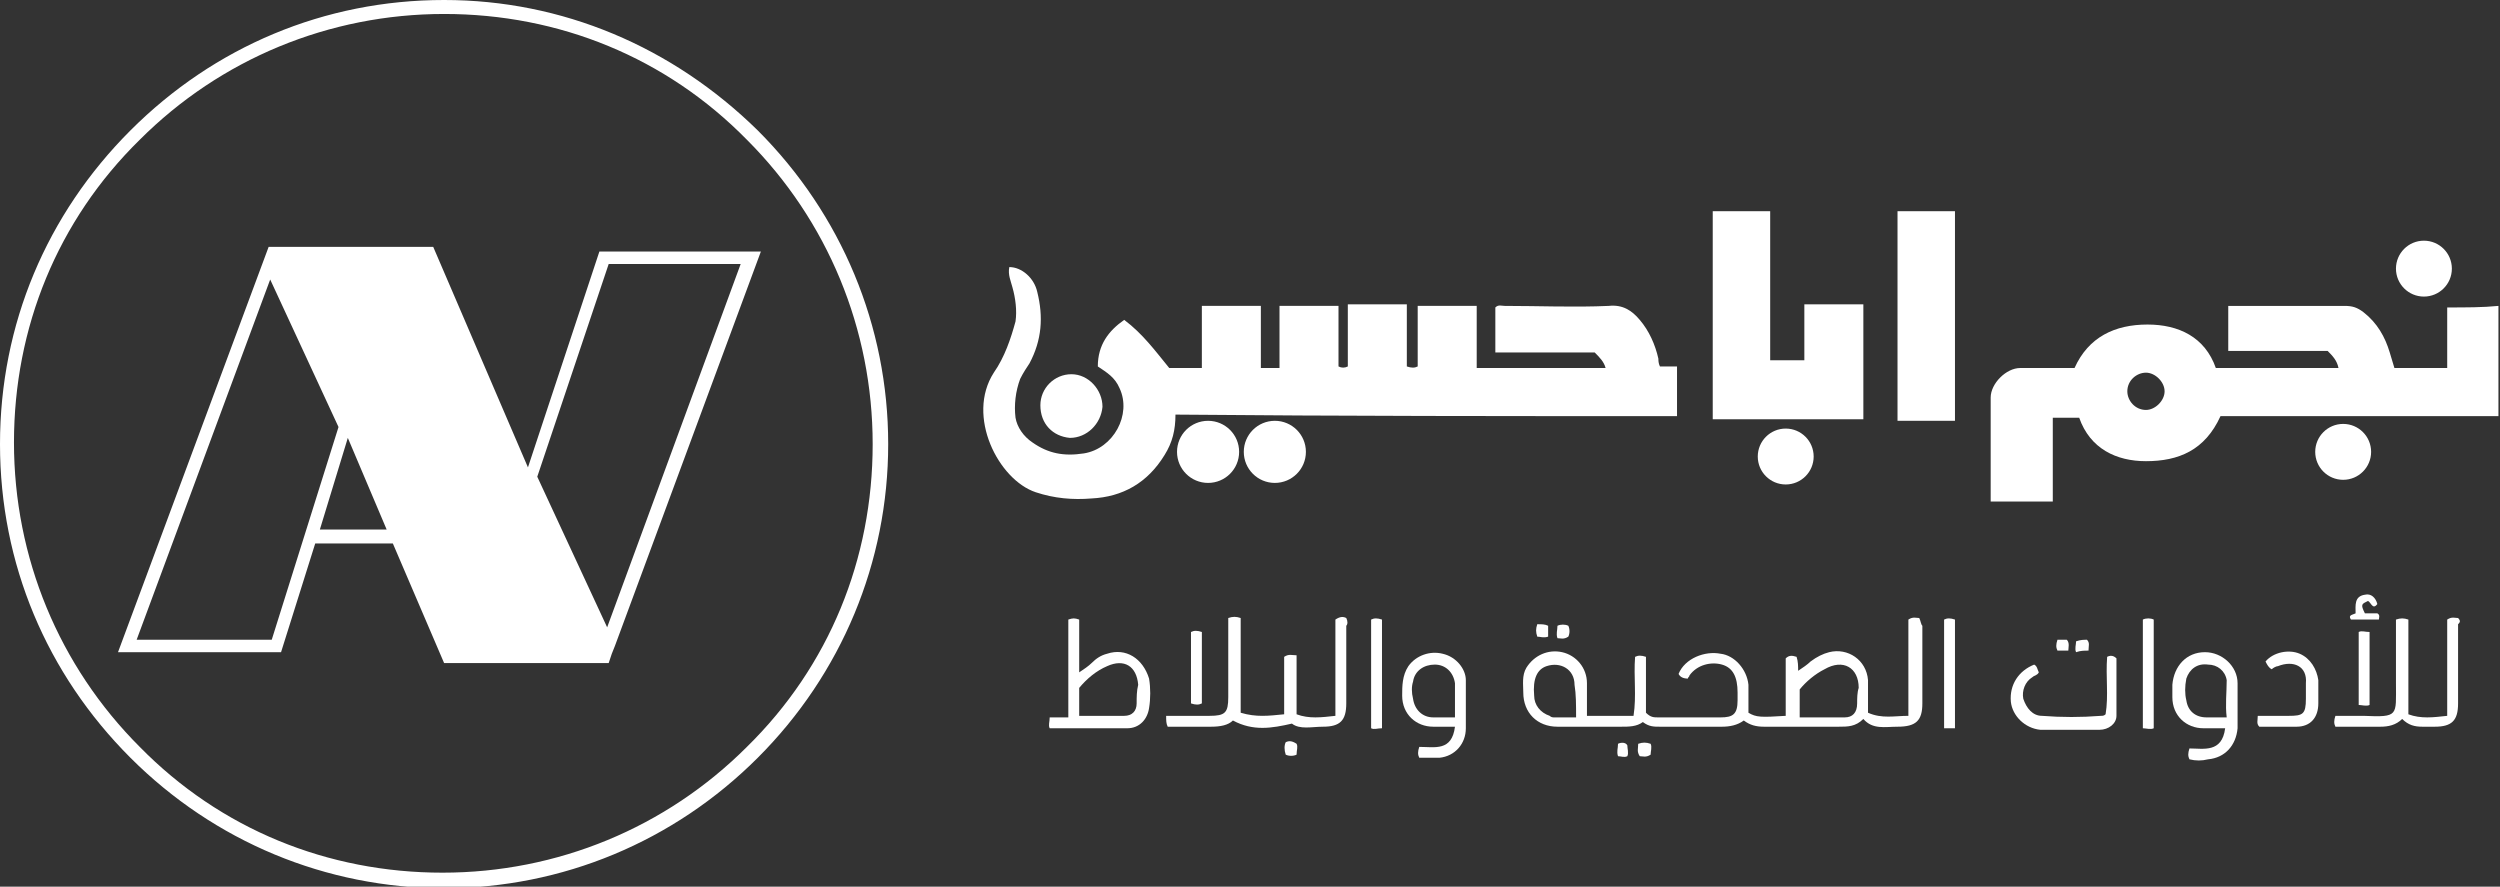 <?xml version="1.0" encoding="utf-8"?>
<!-- Generator: Adobe Illustrator 28.0.0, SVG Export Plug-In . SVG Version: 6.00 Build 0)  -->
<svg version="1.1" id="レイヤー_1" xmlns="http://www.w3.org/2000/svg" xmlns:xlink="http://www.w3.org/1999/xlink" x="0px"
	 y="0px" viewBox="0 0 161 57.1" style="enable-background:new 0 0 161 57.1;" xml:space="preserve">
<rect x="0" y="0" width="161" height="57.1" fill="#333333" stroke="none"/>
<style type="text/css">
	.st0{fill:#FFFFFF;}
</style>
<g>
	<path class="st0" d="M34,30.1l-6.1-14.2h-1.5h-8.9h-0.2L7.6,42h10.5l2.2-7h5l3.3,7.7h10.6l0.2-0.6h0l0.2-0.5l0,0v0L49,16.2H38.6
		L34,30.1z M17.5,41.2H8.8L17.4,18l4.4,9.5L17.5,41.2z M20.6,34.1l1.8-5.9l2.5,5.9H20.6z M47.7,17l-8.6,23.4l-4.5-9.7L39.2,17H47.7z
		"/>
	<path class="st0" d="M28.6,0C20.9,0,13.8,3,8.4,8.4C3,13.8,0,20.9,0,28.6s3,14.8,8.4,20.2c5.4,5.4,12.6,8.4,20.2,8.4
		s14.8-3,20.2-8.4c5.4-5.4,8.4-12.6,8.4-20.2s-3-14.8-8.4-20.2C43.3,3,36.2,0,28.6,0z M48.1,48.1c-5.2,5.2-12.2,8.1-19.6,8.1
		S14.2,53.4,9,48.1c-5.2-5.2-8.1-12.2-8.1-19.6S3.7,14.2,9,9c5.2-5.2,12.2-8.1,19.6-8.1S42.9,3.7,48.1,9c5.2,5.2,8.1,12.2,8.1,19.6
		S53.4,42.9,48.1,48.1z"/>
	<path class="st0" d="M108,26.8c0-1.1,0-2.1,0-3.2c-0.4,0-0.7,0-1.1,0c-0.1-0.2-0.1-0.4-0.1-0.5c-0.2-0.9-0.6-1.8-1.2-2.5
		c-0.5-0.6-1.1-1-2-0.9c-2.2,0.1-4.5,0-6.7,0c-0.2,0-0.4-0.1-0.6,0.1c0,0.9,0,1.9,0,2.9c2.2,0,4.3,0,6.4,0c0.3,0.3,0.6,0.6,0.7,1
		c-2.8,0-5.5,0-8.3,0c0-1.3,0-2.7,0-4c-1.3,0-2.5,0-3.8,0c0,1.3,0,2.6,0,3.9c-0.2,0.1-0.4,0.1-0.7,0c0-1.3,0-2.6,0-4
		c-1.3,0-2.5,0-3.8,0c0,1.3,0,2.6,0,4c-0.2,0.1-0.4,0.1-0.6,0c0-1.3,0-2.6,0-3.9c-1.3,0-2.5,0-3.8,0c0,1.3,0,2.6,0,4
		c-0.4,0-0.7,0-1.2,0c0-1.3,0-2.7,0-4c-1.3,0-2.5,0-3.8,0c0,1.3,0,2.7,0,4c-0.7,0-1.4,0-2.1,0c-0.9-1.1-1.7-2.2-2.9-3.1
		c-1,0.7-1.7,1.6-1.7,3c0.6,0.4,1.1,0.7,1.4,1.4c0.8,1.7-0.4,3.9-2.3,4.2c-1.3,0.2-2.3,0-3.3-0.7c-0.6-0.4-1-1-1.1-1.6
		c-0.1-0.8,0-1.7,0.3-2.5c0.2-0.4,0.4-0.7,0.6-1c0.8-1.5,0.9-3,0.5-4.6c-0.2-0.9-1-1.6-1.8-1.6c-0.1,0.5,0.1,0.9,0.2,1.3
		c0.2,0.7,0.3,1.5,0.2,2.2C65.1,21.8,64.7,23,64,24c-1.8,2.8,0.3,6.9,2.7,7.7c1.2,0.4,2.4,0.5,3.6,0.4c2-0.1,3.6-1,4.7-2.8
		c0.5-0.8,0.7-1.6,0.7-2.6C86.4,26.8,97.2,26.8,108,26.8z"/>
	<path class="st0" d="M157.6,19.8c0,1.3,0,2.6,0,3.9c-1.2,0-2.3,0-3.4,0c-0.1-0.3-0.2-0.7-0.3-1c-0.3-1-0.8-1.9-1.7-2.6
		c-0.4-0.3-0.7-0.4-1.2-0.4c-2.3,0-4.6,0-6.9,0c-0.2,0-0.4,0-0.6,0c0,0.9,0,1.9,0,2.9c2.2,0,4.3,0,6.4,0c0.3,0.3,0.6,0.6,0.7,1.1
		c-2.7,0-5.3,0-7.9,0c-0.7-2-2.4-2.8-4.4-2.8c-2.1,0-3.8,0.8-4.7,2.8c-1.2,0-2.3,0-3.5,0c-0.9,0-1.9,1-1.9,1.9c0,1.3,0,2.6,0,3.9
		c0,0.9,0,1.8,0,2.8c1.3,0,2.6,0,4,0c0-1.8,0-3.6,0-5.4c0.6,0,1.2,0,1.7,0c0.7,2,2.4,2.8,4.3,2.8c2.1,0,3.8-0.7,4.8-2.9
		c6,0,11.9,0,17.9,0c0-2.4,0-4.8,0-7.1C159.9,19.8,158.8,19.8,157.6,19.8z M138.2,26.4c-0.7,0-1.2-0.6-1.2-1.2
		c0-0.7,0.6-1.2,1.2-1.2c0.6,0,1.2,0.6,1.2,1.2C139.4,25.8,138.8,26.4,138.2,26.4z"/>
	<path class="st0" d="M120,19.6c-1.3,0-2.5,0-3.8,0c0,1.2,0,2.4,0,3.6c-0.7,0-1.4,0-2.2,0c0-3.2,0-6.4,0-9.6c-1.3,0-2.5,0-3.7,0
		c0,4.5,0,9,0,13.4c3.3,0,6.5,0,9.7,0C120,24.5,120,22,120,19.6z"/>
	<path class="st0" d="M122.2,27.1c1.3,0,2.5,0,3.7,0c0-4.5,0-9,0-13.5c-1.2,0-2.5,0-3.7,0C122.2,18.2,122.2,22.7,122.2,27.1z"/>
	<path class="st0" d="M68.9,28.2c1.1,0,2-0.9,2.1-2c0-1.1-0.9-2.1-2-2.1c-1.1,0-2,0.9-2,2C67,27.3,67.8,28.1,68.9,28.2z"/>
	<path class="st0" d="M88.3,39.9c0,2.3,0,4.7,0,7c0.2,0.1,0.4,0,0.7,0c0-2.4,0-4.7,0-7C88.7,39.8,88.5,39.8,88.3,39.9z"/>
	<path class="st0" d="M92.9,42.1c-0.8-0.2-1.7,0.1-2.2,0.8c-0.4,0.6-0.4,1.3-0.4,1.9c0,1.2,0.9,2,2,2c0.4,0,0.9,0,1.4,0
		c-0.2,1.6-1.3,1.3-2.3,1.3c-0.1,0.3-0.1,0.5,0,0.7c0.5,0,0.9,0,1.3,0c1-0.1,1.7-0.9,1.7-1.9c0-1,0-2.1,0-3.1
		C94.4,43.1,93.8,42.3,92.9,42.1z M93.7,46.2c-0.5,0-0.9,0-1.4,0c-0.7,0-1.2-0.5-1.3-1.2c-0.1-0.4-0.1-0.8,0-1.1
		c0.1-0.7,0.7-1.1,1.4-1.1c0.7,0,1.2,0.5,1.3,1.2c0,0.1,0,0.2,0,0.3C93.7,44.9,93.7,45.5,93.7,46.2z"/>
	<path class="st0" d="M86.7,39.8c-0.2-0.1-0.4-0.1-0.7,0.1c0,2,0,4,0,6.2c-0.9,0.1-1.7,0.2-2.5-0.1c0-1.3,0-2.5,0-3.8
		c-0.3,0-0.5-0.1-0.8,0.1c0,1.2,0,2.4,0,3.7c-1,0.1-1.8,0.2-2.8-0.1c0-2.1,0-4.1,0-6.1c-0.3-0.1-0.5-0.1-0.8,0c0,0.2,0,0.4,0,0.6
		c0,1.5,0,3,0,4.5c0,1-0.2,1.2-1.2,1.2c-0.4,0-0.8,0-1.1,0c-0.5,0-1.1,0-1.7,0c0,0.3,0,0.5,0.1,0.7c0.9,0,1.8,0,2.8,0
		c0.6,0,1.1-0.1,1.4-0.4c1.3,0.7,2.5,0.5,3.8,0.2c0.5,0.4,1.3,0.2,2,0.2c1.1,0,1.5-0.4,1.5-1.5c0-1.7,0-3.3,0-5
		C86.8,40.2,86.8,40,86.7,39.8z"/>
	<path class="st0" d="M100.3,40.3c0,0.3-0.1,0.5,0,0.8c0.2,0,0.4,0.1,0.7-0.1c0.1-0.2,0.1-0.5,0-0.7
		C100.8,40.2,100.5,40.2,100.3,40.3z"/>
	<path class="st0" d="M71.3,42.1c-0.4,0.1-0.7,0.3-1,0.6c-0.2,0.2-0.5,0.4-0.8,0.6c0-1.2,0-2.3,0-3.4c-0.3-0.1-0.4-0.1-0.7,0
		c0,2.1,0,4.2,0,6.3c-0.4,0-0.8,0-1.2,0c0,0.3-0.1,0.5,0,0.7c1.7,0,3.3,0,5,0c0.8,0,1.3-0.6,1.4-1.3c0.1-0.6,0.1-1.3,0-1.9
		C73.6,42.4,72.5,41.7,71.3,42.1z M73.2,45.3c0,0.5-0.3,0.8-0.8,0.8c-1,0-1.9,0-2.9,0c0-0.6,0-1.2,0-1.8c0.5-0.6,1.1-1.1,1.8-1.4
		c1.1-0.5,1.9,0,2,1.2C73.2,44.5,73.2,44.9,73.2,45.3z"/>
	<path class="st0" d="M82.8,47.8c-0.1,0.2-0.1,0.5,0,0.8c0.2,0.1,0.5,0.1,0.7,0c0-0.3,0.1-0.5,0-0.7C83.2,47.7,83,47.7,82.8,47.8z"
		/>
	<path class="st0" d="M99,40.2c-0.1,0.3-0.1,0.5,0,0.8c0.2,0,0.4,0.1,0.7,0c0-0.2,0-0.5,0-0.7C99.5,40.2,99.3,40.2,99,40.2z"/>
	<path class="st0" d="M76.7,45.3c0.3,0.1,0.5,0.1,0.7,0c0-1.5,0-3.1,0-4.6c-0.3-0.1-0.5-0.1-0.7,0C76.7,42.2,76.7,43.8,76.7,45.3z"
		/>
	<path class="st0" d="M104.2,47.9c0,0.3-0.1,0.5,0,0.8c0.2,0,0.4,0.1,0.6,0c0.1-0.2,0-0.5,0-0.7C104.7,47.8,104.4,47.8,104.2,47.9z"
		/>
	<path class="st0" d="M142,42c-1.2,0-2,0.9-2.1,2.1c0,0.3,0,0.5,0,0.8c0,1.2,0.9,2,2,2c0.4,0,0.9,0,1.4,0c-0.2,1.6-1.4,1.3-2.3,1.3
		c-0.1,0.3-0.1,0.5,0,0.7c0.4,0.1,0.8,0.1,1.2,0c1.1-0.1,1.8-0.9,1.9-2c0-1,0-1.9,0-2.9C144.1,42.9,143.1,42,142,42z M143.4,46.2
		c-0.5,0-0.9,0-1.3,0c-0.7,0-1.2-0.4-1.3-1.1c-0.1-0.4-0.1-0.9,0-1.4c0.2-0.6,0.7-1,1.4-0.9c0.6,0,1.1,0.4,1.2,1
		C143.4,44.6,143.3,45.4,143.4,46.2z"/>
	<path class="st0" d="M138,39.9c0,2.3,0,4.7,0,7c0.2,0,0.5,0.1,0.7,0c0-2.3,0-4.6,0-7C138.5,39.8,138.2,39.8,138,39.9z"/>
	<path class="st0" d="M158.3,39.8c-0.2,0-0.4-0.1-0.7,0.1c0,2,0,4,0,6.2c-0.9,0.1-1.7,0.2-2.5-0.1c0-2.1,0-4.1,0-6.1
		c-0.3-0.1-0.5-0.1-0.8,0c0,1.4,0,2.8,0,4.1c0,2.1,0.2,2.2-2.1,2.1c-0.6,0-1.2,0-1.8,0c-0.1,0.3-0.1,0.5,0,0.7c1,0,1.9,0,2.9,0
		c0.5,0,1-0.1,1.4-0.5c0.4,0.4,0.8,0.5,1.3,0.5c0.3,0,0.6,0,0.8,0c1.1,0,1.5-0.4,1.5-1.5c0-1.7,0-3.4,0-5.1
		C158.4,40.1,158.5,40,158.3,39.8z"/>
	<path class="st0" d="M148.1,42.1c-0.7-0.3-1.7-0.1-2.2,0.5c0.1,0.2,0.2,0.4,0.4,0.5c0.1-0.1,0.3-0.2,0.4-0.2c1-0.4,1.9,0,1.8,1.1
		c0,0.3,0,0.7,0,1c0,1-0.2,1.1-1.1,1.1c-0.7,0-1.3,0-2,0c0,0.3-0.1,0.5,0.1,0.7c0.8,0,1.6,0,2.4,0c0.9,0,1.4-0.6,1.4-1.5
		c0-0.5,0-1,0-1.5C149.2,43.1,148.8,42.4,148.1,42.1z"/>
	<path class="st0" d="M105.5,47.9c0,0.3-0.1,0.5,0.1,0.8c0.2,0,0.4,0.1,0.7-0.1c0-0.2,0.1-0.5,0-0.7C106,47.8,105.8,47.8,105.5,47.9
		z"/>
	<path class="st0" d="M152.5,38.7c0.2,0.1,0.3,0.6,0.6,0.2c-0.1-0.4-0.4-0.7-0.8-0.6c-0.7,0.1-0.6,0.7-0.6,1.2
		c-0.2,0.1-0.5,0.1-0.3,0.4c0.6,0,1.2,0,1.8,0c0-0.1,0.1-0.3-0.1-0.4c-0.3,0-0.6,0-0.8,0C152,38.9,152.1,38.9,152.5,38.7z"/>
	<path class="st0" d="M123.6,39.8c-0.2,0-0.4-0.1-0.7,0.1c0,2,0,4,0,6.2c-0.9,0-1.7,0.2-2.6-0.2c0-0.7,0-1.4,0-2.1
		c-0.1-1.3-1.3-2.1-2.5-1.8c-0.4,0.1-0.8,0.3-1.2,0.6c-0.2,0.2-0.5,0.4-0.8,0.6c0-0.3,0-0.6-0.1-0.9c-0.3-0.1-0.5-0.1-0.7,0.1
		c0,1.2,0,2.5,0,3.7c-1.6,0.1-1.9,0.1-2.4-0.2c0-0.6,0-1.2,0-1.8c-0.1-1-0.9-1.9-1.8-2c-1-0.2-2.3,0.3-2.7,1.3
		c0.1,0.2,0.3,0.3,0.6,0.3c0-0.1,0.1-0.1,0.1-0.2c0.5-0.7,1.4-0.9,2.1-0.7c0.7,0.2,1,0.8,1,1.8c0,0.2,0,0.3,0,0.5
		c0,0.9-0.3,1.1-1.1,1.1c-1.3,0-2.7,0-4,0c-0.3,0-0.5,0-0.8-0.3c0-1.2,0-2.4,0-3.6c-0.3-0.1-0.5-0.1-0.7,0c-0.1,1.3,0.1,2.5-0.1,3.8
		c-1,0-2,0-3,0c0-0.7,0-1.4,0-2.1c0-1-0.7-1.8-1.6-2c-0.9-0.2-1.8,0.2-2.3,1c-0.3,0.5-0.2,1.1-0.2,1.6c0,1.3,0.9,2.2,2.2,2.2
		c1.4,0,2.7,0,4.1,0c0.5,0,1,0,1.4-0.3c0.4,0.3,0.7,0.3,1.1,0.3c1.3,0,2.7,0,4,0c0.5,0,1-0.1,1.4-0.4c0.4,0.3,0.8,0.4,1.3,0.4
		c1.6,0,3.2,0,4.8,0c0.6,0,1.1,0,1.6-0.5c0.6,0.7,1.4,0.5,2.2,0.5c1.2,0,1.6-0.4,1.6-1.5c0-1.7,0-3.3,0-5
		C123.7,40.2,123.7,40,123.6,39.8z M101.5,46.2c-0.5,0-0.9,0-1.4,0c-0.1,0-0.2,0-0.3-0.1c-0.6-0.2-1-0.7-1-1.3
		c-0.1-1.1,0.2-1.7,0.8-1.9c0.9-0.3,1.8,0.2,1.8,1.2C101.5,44.7,101.5,45.4,101.5,46.2z M119.6,45.3c0,0.6-0.3,0.9-0.8,0.9
		c-1,0-1.9,0-2.9,0c0-0.6,0-1.2,0-1.8c0.4-0.5,1-1,1.6-1.3c1.2-0.7,2.2-0.1,2.2,1.2C119.6,44.6,119.6,45,119.6,45.3z"/>
	<path class="st0" d="M125.2,39.9c0,2.4,0,4.7,0,7c0.2,0,0.5,0,0.7,0c0-2.4,0-4.7,0-7C125.6,39.8,125.4,39.8,125.2,39.9z"/>
	<path class="st0" d="M151.9,45.4c0.2,0,0.5,0.1,0.7,0c0-1.6,0-3.1,0-4.7c-0.3,0-0.5-0.1-0.7,0C151.9,42.2,151.9,43.8,151.9,45.4z"
		/>
	<path class="st0" d="M135.7,42.3c-0.1,1.3,0.1,2.5-0.1,3.7c-0.1,0.1-0.2,0.1-0.3,0.1c-1.3,0.1-2.5,0.1-3.8,0c-0.6,0-1-0.5-1.2-1.1
		c-0.1-0.5,0.1-1.1,0.6-1.4c0.1-0.1,0.3-0.1,0.4-0.3c-0.1-0.2-0.1-0.4-0.3-0.5c-1,0.4-1.6,1.3-1.5,2.4c0.1,0.9,0.9,1.7,1.9,1.8
		c1.3,0,2.5,0,3.8,0c0.6,0,1.1-0.4,1.1-0.9c0-1.2,0-2.5,0-3.7C136.1,42.2,135.9,42.2,135.7,42.3z"/>
	<path class="st0" d="M133.2,41.9c0-0.2,0.1-0.5-0.1-0.7c-0.2,0-0.4,0-0.6,0c-0.1,0.3-0.1,0.5,0,0.7
		C132.7,41.9,132.9,41.9,133.2,41.9z"/>
	<path class="st0" d="M134.5,41.9c0-0.3,0.1-0.5-0.1-0.7c-0.2,0-0.4,0-0.7,0.1c0,0.2-0.1,0.5,0,0.7C134,41.9,134.2,41.9,134.5,41.9z
		"/>
	<circle class="st0" cx="77.8" cy="29.1" r="2"/>
	<circle class="st0" cx="82.1" cy="29.1" r="2"/>
	<circle class="st0" cx="115" cy="29.4" r="1.8"/>
	<circle class="st0" cx="150.9" cy="29.1" r="1.8"/>
	<circle class="st0" cx="156.1" cy="17.3" r="1.8"/>
</g>
</svg>
